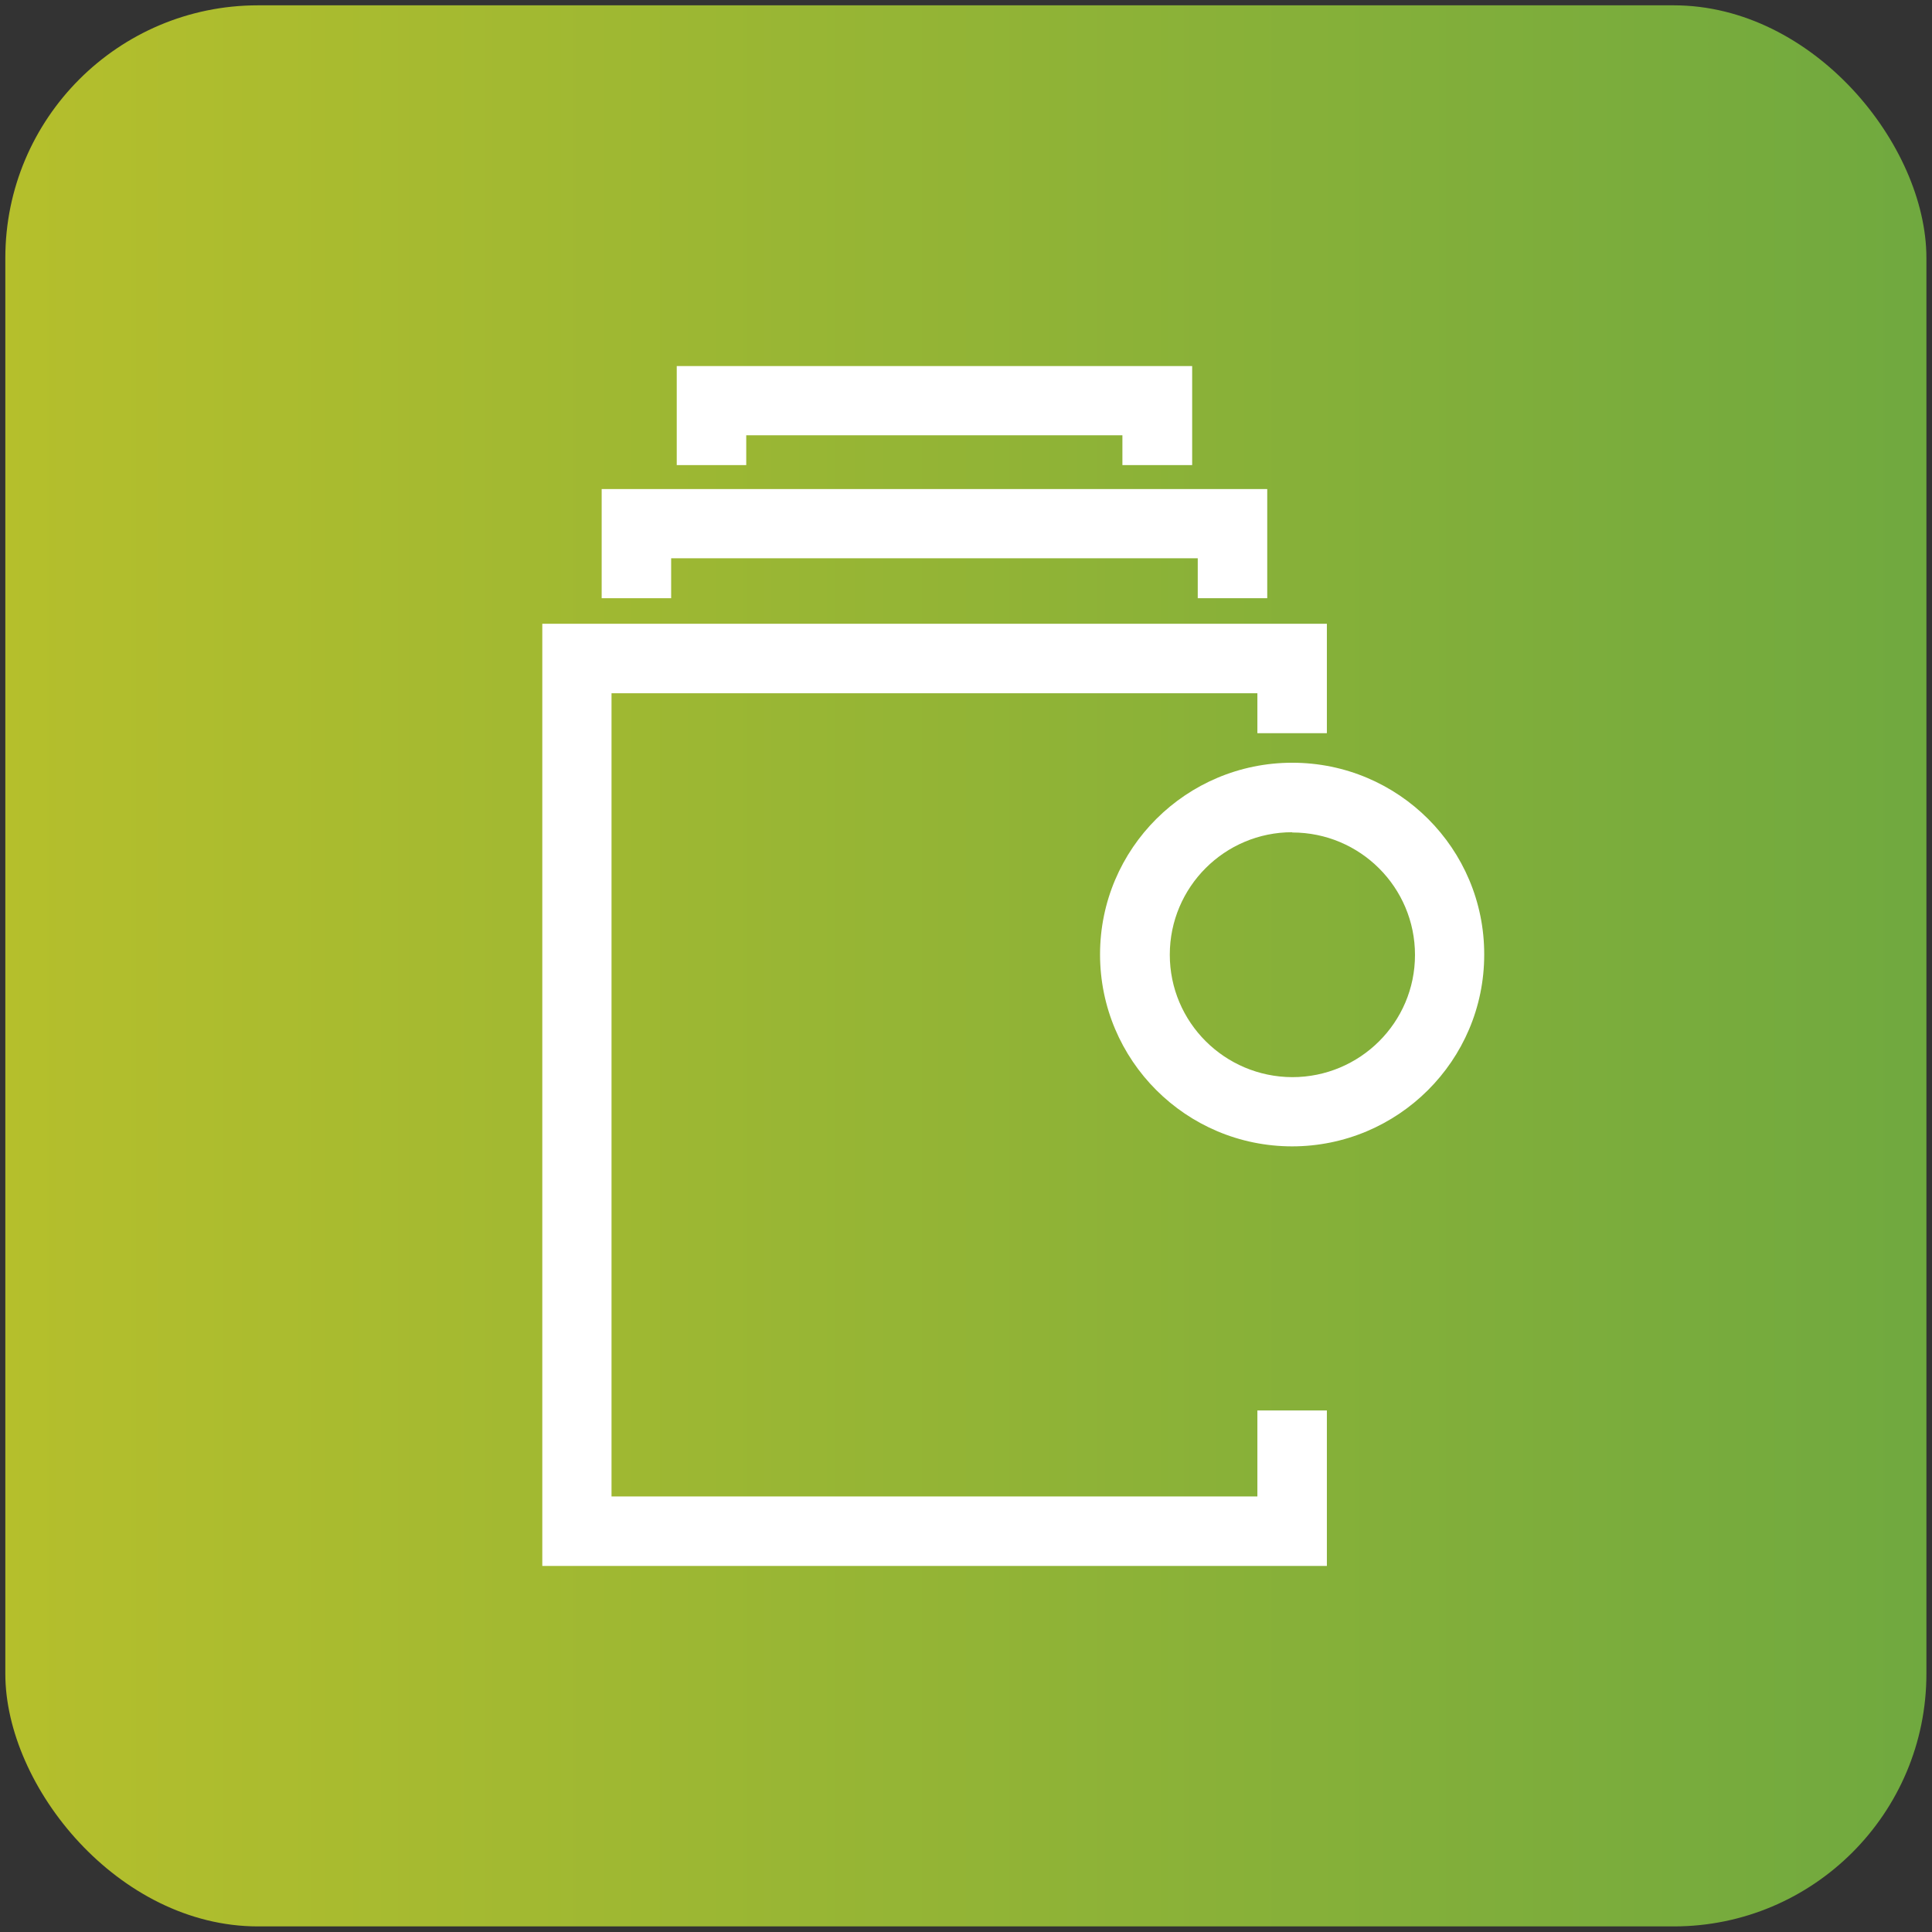 <?xml version="1.0" encoding="UTF-8"?>
<svg id="_图层_1" data-name="图层 1" xmlns="http://www.w3.org/2000/svg" xmlns:xlink="http://www.w3.org/1999/xlink" viewBox="0 0 72.57 72.57">
  <rect x="0" y="0" width="72.57" height="72.57" fill="#333333" stroke="none"/>
  <defs>
    <style>
      .cls-1, .cls-2, .cls-3, .cls-4 {
        fill: #fff;
      }

      .cls-2 {
        clip-path: url(#clippath);
      }

      .cls-5 {
        clip-path: url(#clippath-3);
      }

      .cls-6 {
        fill: url(#_未命名的渐变_23);
      }

      .cls-3 {
        clip-path: url(#clippath-1);
      }

      .cls-4 {
        clip-path: url(#clippath-2);
      }
    </style>
    <linearGradient id="_未命名的渐变_23" data-name="未命名的渐变 23" x1=".2" y1="36.28" x2="72.36" y2="36.28" gradientUnits="userSpaceOnUse">
      <stop offset="0" stop-color="#b5bf2c"/>
      <stop offset="1" stop-color="#70a93f"/>
    </linearGradient>
    <clipPath id="clippath">
      <polygon class="cls-1" points="49.84 58.82 20.37 58.82 20.37 23.43 49.84 23.43 49.84 27.54 47.23 27.54 47.23 26.04 22.97 26.04 22.97 56.21 47.23 56.21 47.23 52.98 49.84 52.98 49.84 58.82 49.84 58.82 49.84 58.82"/>
    </clipPath>
    <clipPath id="clippath-1">
      <polygon class="cls-2" points="47.6 22.47 44.99 22.47 44.99 20.97 25.21 20.97 25.21 22.47 22.6 22.47 22.6 18.37 47.6 18.37 47.6 22.47 47.6 22.47 47.6 22.47"/>
    </clipPath>
    <clipPath id="clippath-2">
      <polygon class="cls-3" points="44.78 17.47 42.16 17.47 42.16 16.35 28.03 16.35 28.03 17.47 25.42 17.47 25.42 13.75 44.78 13.75 44.78 17.47 44.78 17.47 44.78 17.47"/>
    </clipPath>
    <clipPath id="clippath-3">
      <path class="cls-4" d="M48.54,31.26c-2.54,0-4.6,2.06-4.6,4.6,0,2.54,2.06,4.59,4.6,4.6,2.54,0,4.61-2.05,4.61-4.59,0-2.54-2.06-4.6-4.61-4.6h0ZM48.54,43.06c-3.99,0-7.22-3.23-7.22-7.21,0-3.98,3.24-7.2,7.22-7.2,3.99,0,7.22,3.23,7.21,7.21,0,3.98-3.24,7.2-7.22,7.2"/>
    </clipPath>
  </defs>
  <rect class="cls-6" x=".2" y=".2" width="72.16" height="72.16" rx="9.49" ry="9.49"/>
  <g>
    <polygon class="cls-1" points="49.84 58.82 20.37 58.82 20.37 23.43 49.84 23.43 49.84 27.54 47.23 27.54 47.23 26.04 22.97 26.04 22.97 56.21 47.23 56.21 47.23 52.98 49.84 52.98 49.84 58.82 49.84 58.82 49.84 58.82"/>
    <polygon class="cls-1" points="47.6 22.47 44.99 22.47 44.99 20.97 25.21 20.97 25.21 22.47 22.6 22.47 22.6 18.37 47.6 18.37 47.6 22.47 47.6 22.47 47.6 22.47"/>
    <polygon class="cls-1" points="44.78 17.47 42.16 17.47 42.16 16.35 28.03 16.35 28.03 17.47 25.42 17.47 25.42 13.75 44.78 13.75 44.78 17.47 44.78 17.47 44.78 17.47"/>
    <path class="cls-1" d="M48.54,31.26c-2.54,0-4.6,2.06-4.6,4.6,0,2.54,2.06,4.59,4.6,4.6,2.54,0,4.61-2.05,4.61-4.59,0-2.54-2.06-4.6-4.61-4.6h0ZM48.54,43.06c-3.99,0-7.22-3.23-7.22-7.21,0-3.98,3.24-7.2,7.22-7.2,3.99,0,7.22,3.23,7.21,7.21,0,3.98-3.24,7.2-7.22,7.2"/>
    <g class="cls-5">
      <polygon class="cls-1" points="47.23 41.75 49.84 41.75 49.84 50.67 47.23 50.67 47.23 41.75 47.23 41.75"/>
      <polygon class="cls-1" points="26.35 35.16 37.78 35.16 37.78 37.76 26.35 37.76 26.35 35.16 26.35 35.16"/>
      <polygon class="cls-1" points="26.35 40.38 37.78 40.38 37.78 42.98 26.35 42.98 26.35 40.38 26.35 40.38"/>
      <polygon class="cls-1" points="26.35 45.86 39.84 45.86 39.84 48.46 26.35 48.46 26.35 45.86 26.35 45.86"/>
    </g>
  </g>
</svg>